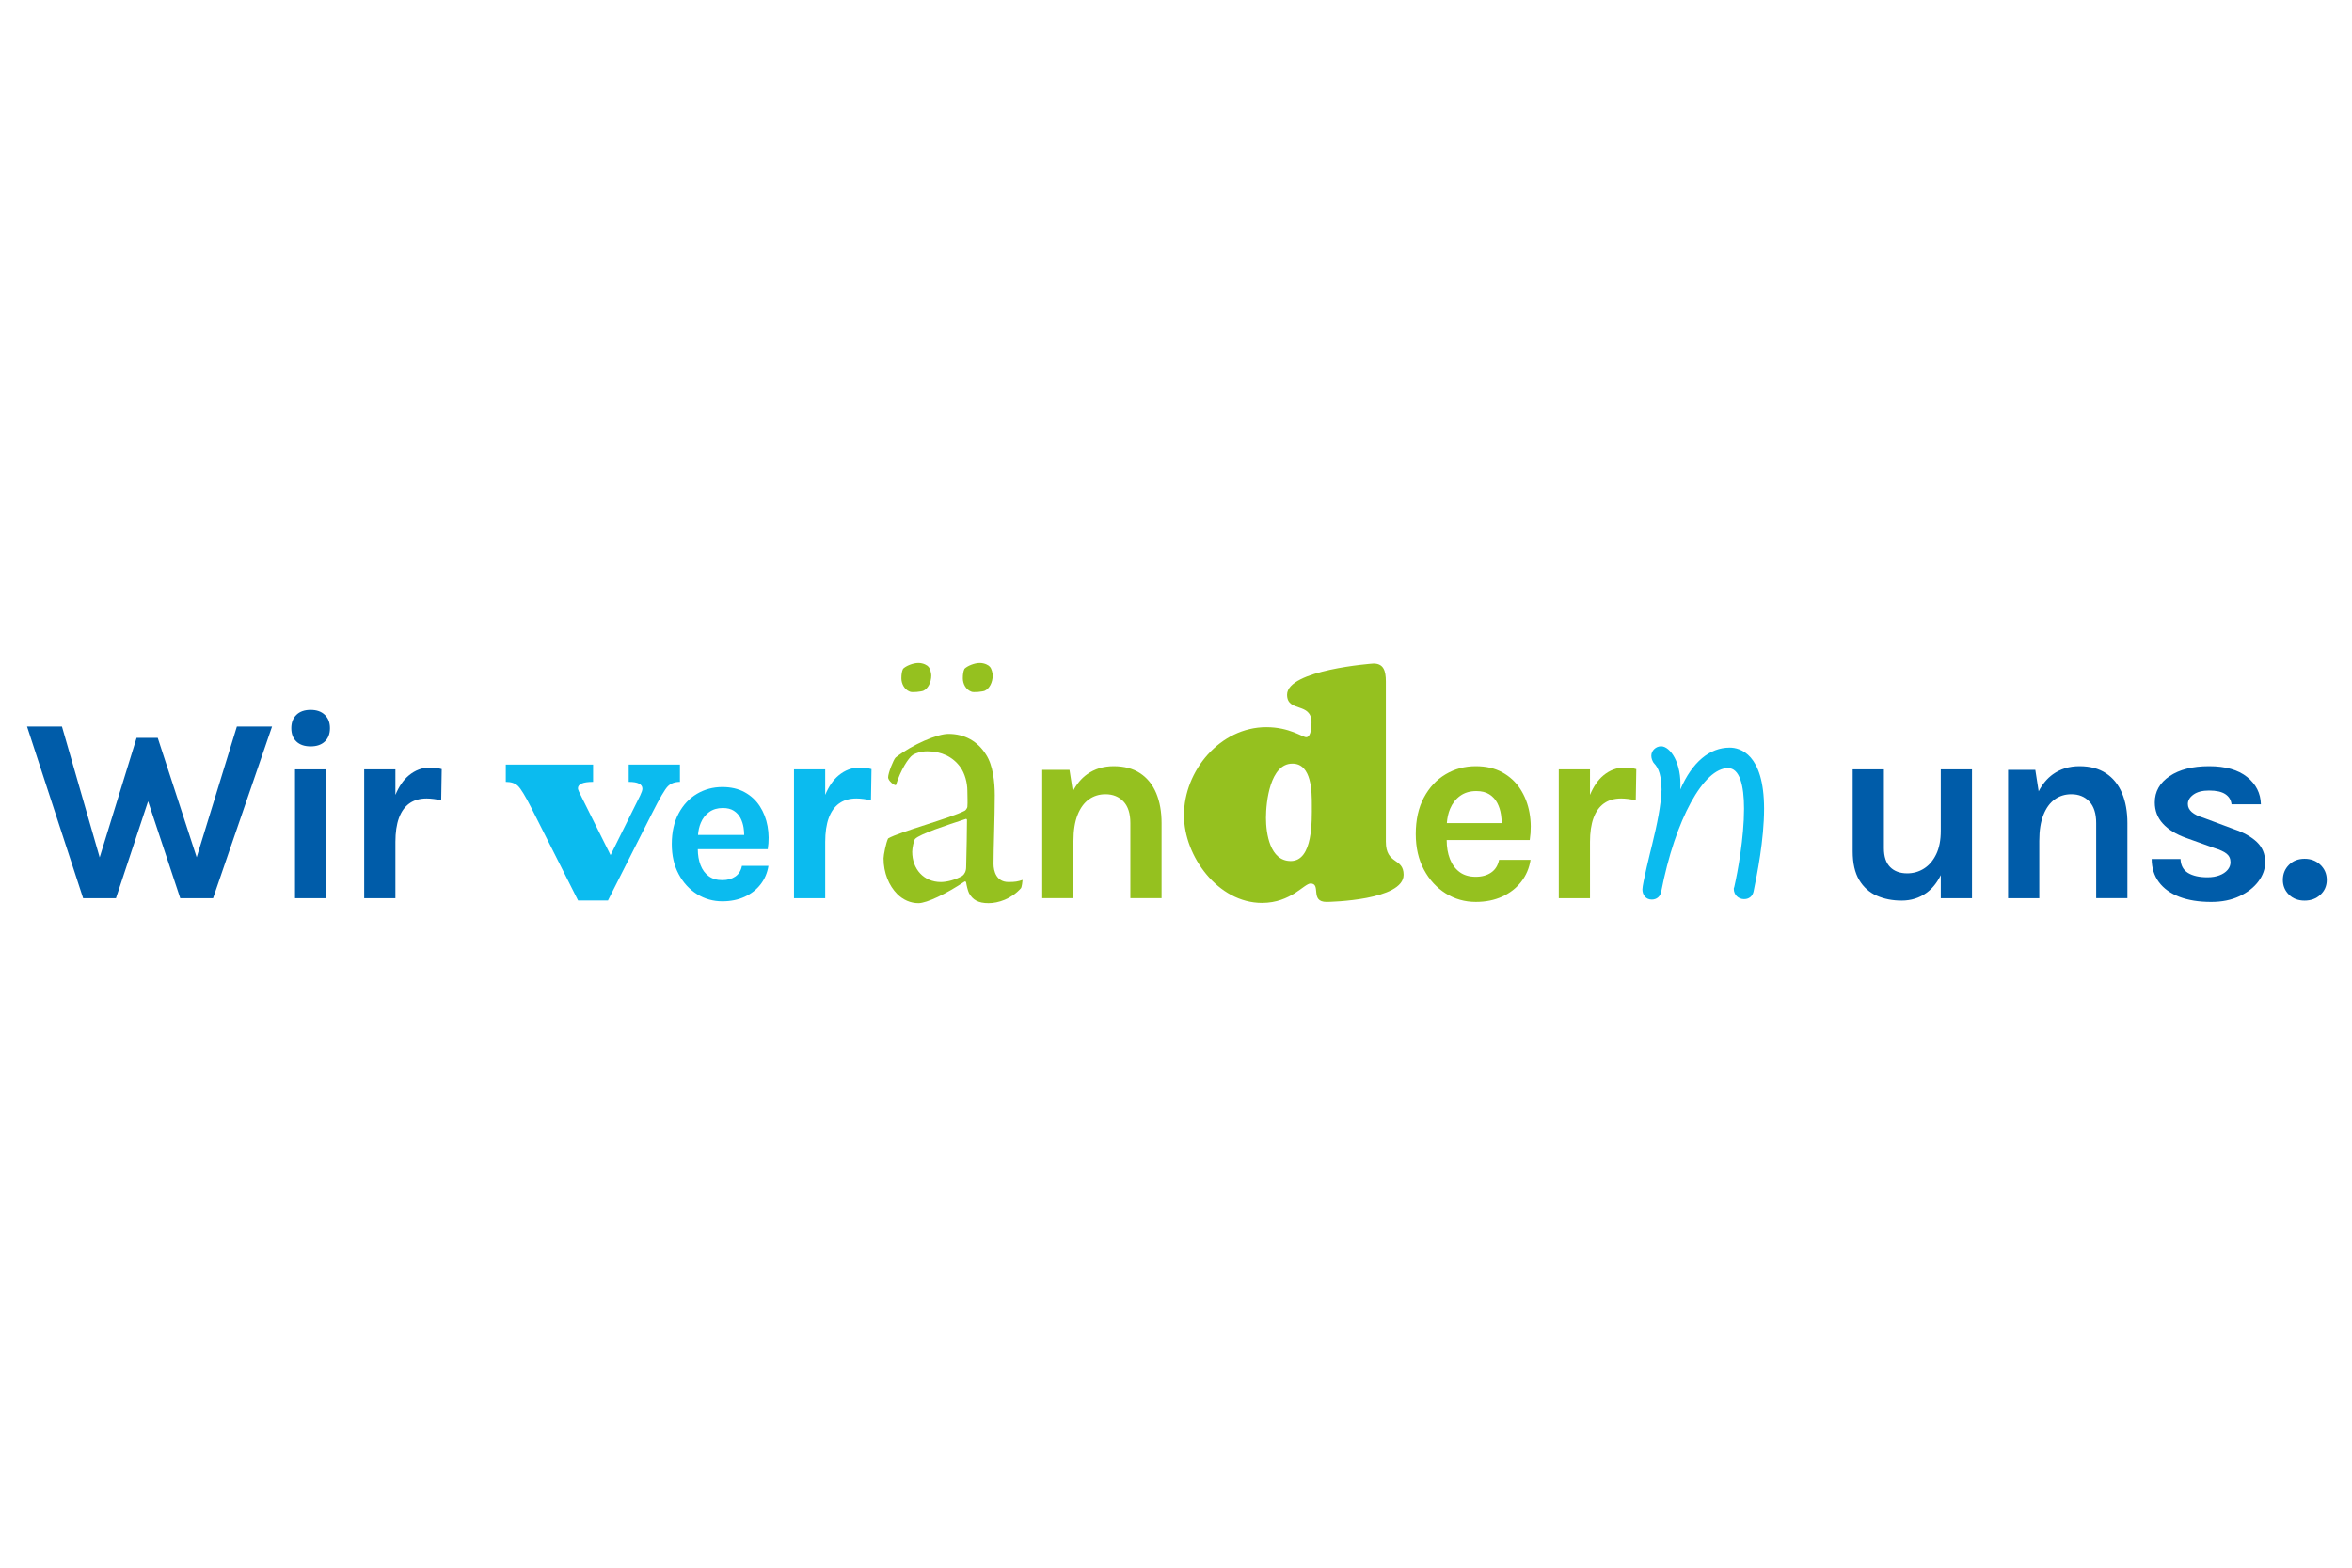 <?xml version='1.0' encoding='utf-8'?>
<svg xmlns="http://www.w3.org/2000/svg" version="1.1" id="Ebene_1" x="0px" y="0px" viewBox="0 0 1042 124" xml:space="preserve" width="600" height="400">
<style type="text/css">
	.st0{fill:#005CA9;}
	.st1{fill:#0BBBEF;}
	.st2{fill:#95C11F;}
</style>
<g>
	<g>
		<path class="st0" d="M859.82,82.79c0,4.14-0.67,7.61-2.02,10.4c-1.35,2.79-3.15,4.9-5.39,6.33c-2.25,1.43-4.74,2.14-7.47,2.14    c-3.2,0-5.73-0.93-7.56-2.79c-1.84-1.85-2.76-4.64-2.76-8.35V55.59h-13.83v36.34c0,5.24,0.96,9.46,2.87,12.66    c1.91,3.2,4.51,5.53,7.79,6.97c3.28,1.45,6.96,2.17,11.02,2.17c4.14,0,7.79-1.13,10.96-3.4c2.59-1.85,4.71-4.49,6.39-7.89v10.24    h13.83V55.59h-13.83V82.79z" />
		<path class="st0" d="M933.02,57.32c-3.15-2.09-7.06-3.14-11.75-3.14c-4.53,0-8.48,1.21-11.84,3.63c-2.51,1.81-4.59,4.31-6.25,7.5    l-1.48-9.5h-12.07v56.86h13.83V87.24c0-4.57,0.6-8.39,1.82-11.46c1.21-3.07,2.88-5.36,5.01-6.89s4.58-2.29,7.36-2.29    c3.28,0,5.94,1.08,7.97,3.22c2.03,2.15,3.05,5.33,3.05,9.55v33.29h13.83V79.39c0-5.04-0.79-9.46-2.37-13.25    C938.53,62.35,936.17,59.41,933.02,57.32z" />
		<path class="st0" d="M989.68,82.08l-13.48-5.04c-4.61-1.37-6.92-3.4-6.92-6.1c0-1.6,0.83-3,2.49-4.19    c1.66-1.19,3.96-1.79,6.89-1.79c3.24,0,5.67,0.55,7.27,1.64c1.6,1.09,2.5,2.58,2.7,4.46h13.01c-0.12-4.88-2.16-8.92-6.12-12.1    c-3.97-3.18-9.58-4.78-16.85-4.78c-7.31,0-13.14,1.48-17.5,4.43s-6.54,6.83-6.54,11.63c0,3.63,1.19,6.76,3.58,9.38    c2.38,2.62,5.8,4.73,10.26,6.33l12.43,4.46c2.54,0.78,4.39,1.63,5.54,2.55c1.15,0.92,1.73,2.18,1.73,3.78    c0,1.25-0.43,2.38-1.29,3.4c-0.86,1.02-2.06,1.82-3.6,2.4c-1.54,0.59-3.31,0.88-5.3,0.88c-3.63,0-6.51-0.65-8.62-1.93    c-2.11-1.29-3.22-3.34-3.34-6.16h-12.78c0.04,3.99,1.11,7.4,3.22,10.23c2.11,2.83,5.13,5,9.06,6.51c3.93,1.5,8.62,2.26,14.1,2.26    c4.73,0,8.89-0.84,12.48-2.52c3.59-1.68,6.4-3.86,8.41-6.54c2.01-2.68,3.02-5.52,3.02-8.53c0-3.6-1.21-6.57-3.63-8.91    C997.46,85.48,994.06,83.57,989.68,82.08z" />
		<path class="st0" d="M1028.02,97.91c-1.88-1.8-4.22-2.7-7.03-2.7s-5.12,0.9-6.92,2.7c-1.8,1.8-2.7,4.02-2.7,6.68    c0,2.58,0.9,4.75,2.7,6.51c1.8,1.76,4.1,2.64,6.92,2.64s5.16-0.87,7.03-2.61c1.88-1.74,2.81-3.92,2.81-6.53    C1030.83,101.93,1029.89,99.71,1028.02,97.91z" />
	</g>
	<path class="st1" d="M766.32,45.95c-8.88,0-16.58,6.32-21.91,18.56c0.79-11.85-4.54-19.15-8.49-19.15c-2.37,0-4.34,1.97-4.34,4.15   c0,1.18,0.39,2.17,0.99,3.16c2.57,2.57,3.36,5.92,3.55,11.85c-0.2,6.71-1.97,15.4-4.15,24.28c-0.79,3.16-4.34,17.57-4.34,19.94   c0,2.57,1.58,4.54,4.15,4.54c2.17,0,3.75-1.38,4.15-3.36c6.32-32.58,18.95-54.89,29.62-54.89c5.13,0,7.11,7.5,7.11,17.97   c0,12.83-2.76,27.84-4.34,34.75c-0.2,0.39-0.2,0.59-0.2,0.79c0,2.57,1.97,4.54,4.54,4.54c0.59,0,3.75,0,4.34-3.95   c1.38-6.71,4.54-22.31,4.54-36.13C781.52,48.71,770.86,45.95,766.32,45.95" />
	<g>
		<path class="st2" d="M677.61,74.82c-0.7-3.91-2.06-7.41-4.07-10.52c-2.01-3.11-4.67-5.57-7.97-7.39    c-3.3-1.82-7.22-2.73-11.75-2.73c-4.89,0-9.34,1.19-13.36,3.58c-4.03,2.38-7.24,5.82-9.64,10.32c-2.4,4.49-3.6,9.87-3.6,16.12    c0,6.06,1.21,11.34,3.63,15.85c2.42,4.51,5.65,8.02,9.67,10.52c4.02,2.5,8.46,3.75,13.3,3.75c4.38,0,8.28-0.79,11.72-2.37    c3.44-1.58,6.24-3.77,8.41-6.57c2.17-2.79,3.55-6.03,4.13-9.7h-13.95c-0.51,2.5-1.68,4.38-3.52,5.63c-1.84,1.25-4.1,1.88-6.8,1.88    c-2.89,0-5.29-0.7-7.18-2.11c-1.9-1.41-3.32-3.34-4.28-5.8c-0.95-2.43-1.42-5.23-1.43-8.38h36.8    C678.35,82.75,678.31,78.72,677.61,74.82z M646.89,67.31c1.95-1.41,4.34-2.11,7.15-2.11c2.34,0,4.27,0.48,5.77,1.44    c1.5,0.96,2.67,2.22,3.49,3.78c0.82,1.56,1.38,3.28,1.67,5.16c0.2,1.28,0.3,2.55,0.31,3.81h-24.29c0.17-2.3,0.64-4.42,1.44-6.33    C643.45,70.64,644.94,68.72,646.89,67.31z" />
		<path class="st2" d="M403.02,21.12c0.92,0.55,5.33,0,6.07-0.37c2.02-0.92,3.49-3.68,3.49-6.8c0-0.73-0.37-2.94-1.29-3.86    c-0.37-0.55-2.21-1.65-4.41-1.65c-2.39,0-5.52,1.29-6.8,2.57c-0.55,1.1-0.74,2.57-0.74,4.23    C399.35,17.62,400.63,20.2,403.02,21.12z" />
		<path class="st2" d="M430.23,21.12c0.92,0.55,5.33,0,6.07-0.37c2.02-0.92,3.49-3.68,3.49-6.8c0-0.73-0.37-2.94-1.29-3.86    c-0.37-0.55-2.21-1.65-4.41-1.65c-2.39,0-5.52,1.29-6.8,2.57c-0.55,1.1-0.73,2.57-0.73,4.23    C426.56,17.62,427.84,20.2,430.23,21.12z" />
		<path class="st2" d="M440.16,97.42c0-6.8,0.55-20.59,0.55-30.34c0-5.7-0.74-13.24-3.86-18.02c-3.68-5.88-9.38-9.19-16.73-9.19    c-4.78,0-15.81,4.6-23.35,10.48c-0.92,0.92-3.31,6.8-3.31,8.83c0,1.47,2.94,3.86,3.49,3.31c2.02-6.62,5.52-11.95,7.35-13.24    c1.47-0.92,3.68-1.66,6.62-1.66c6.07,0,11.21,2.39,14.52,6.99c2.02,2.76,3.13,6.99,3.13,10.48c0,2.57,0.18,4.96,0,7.17    c0,0.37-0.73,1.47-1.1,1.65c-6.25,3.31-29.05,9.38-34.01,12.32c-0.92,1.84-2.02,7.35-2.02,8.83c0,6.43,2.39,12.14,6.07,15.81    c2.57,2.57,5.88,4.04,9.38,4.04c3.68,0,12.5-4.23,20.41-9.56c0.18-0.18,0.73,0,0.73,0.37c0.18,1.29,0.74,3.68,1.29,4.78    c1.66,2.94,4.05,4.41,8.64,4.41c4.23,0,10.11-1.84,14.34-6.62c0.37-0.37,0.73-3.13,0.73-3.68c-2.21,0.73-3.31,0.92-6.25,0.92    C441.45,105.51,440.16,100.73,440.16,97.42z M428.03,98.89c0,1.84-0.73,3.13-1.65,3.86c-3.13,1.84-6.99,2.76-9.56,2.76    c-7.54,0-12.69-5.7-12.69-13.42c0-1.65,0.74-5.15,1.29-5.7c2.21-2.21,13.97-6.07,22.43-8.83c0.18-0.18,0.55,0.18,0.55,0.37    C428.4,81.06,428.21,93.19,428.03,98.89z" />
		<path class="st2" d="M613.97,87.61v-70.9c0-4.9-1.04-8.01-5.49-8.01c-0.44,0-38.27,2.82-38.27,13.8c0,8.01,10.83,3.11,10.83,12.31    c0,1.63-0.15,6.53-2.37,6.53c-1.63,0-7.42-4.45-17.65-4.45c-20.47,0-36.49,19.28-36.49,39.01c0,18.24,15.13,38.86,34.56,38.86    c6.53,0,11.12-2.22,14.54-4.3c3.41-2.22,5.64-4.3,6.97-4.3c4.9,0-0.45,8.16,7.12,8.16c1.63,0,34.12-0.74,34.12-12.02    C621.83,94.58,613.97,97.99,613.97,87.61z M571.84,96.21c-9.2,0-10.98-12.16-10.98-19.14c0-6.97,1.78-24.03,11.72-24.03    c8.6,0,8.6,12.61,8.6,18.39C581.18,77.97,581.78,96.21,571.84,96.21z" />
		<path class="st2" d="M505.14,57.32c-3.15-2.09-7.06-3.14-11.75-3.14c-4.53,0-8.48,1.21-11.84,3.63c-2.51,1.81-4.59,4.31-6.25,7.5    l-1.48-9.5h-12.08v56.85h13.83V87.24c0-4.57,0.6-8.39,1.82-11.46c1.21-3.07,2.88-5.36,5.01-6.89c2.13-1.52,4.58-2.29,7.36-2.29    c3.28,0,5.94,1.08,7.97,3.22c2.03,2.15,3.05,5.33,3.05,9.55v33.29h13.83V79.39c0-5.04-0.79-9.45-2.37-13.25    C510.65,62.35,508.28,59.41,505.14,57.32z" />
		<path class="st2" d="M722.44,54.95c-0.84-0.12-1.73-0.18-2.67-0.18c-3.48,0-6.63,1.18-9.47,3.55c-2.37,1.98-4.33,4.85-5.89,8.58    V55.59h-13.83v57.09h13.83V87.71c0-4.18,0.52-7.7,1.55-10.55c1.03-2.85,2.58-5.01,4.63-6.48c2.05-1.47,4.6-2.2,7.65-2.2    c0.94,0,1.99,0.08,3.17,0.23c1.17,0.16,2.27,0.35,3.28,0.59l0.23-13.83C724.11,55.24,723.28,55.06,722.44,54.95z" />
	</g>
	<g>
		<path class="st1" d="M301.23,53.47h-22.7v7.66c4.05,0,6.07,1.01,6.07,3.04c0,0.63-0.34,1.64-1.01,3.04L270.5,93.59l-12.65-25.38    c-1.21-2.31-1.81-3.71-1.81-4.19c0-1.93,2.24-2.89,6.72-2.89v-7.66h-38.68v7.66c2.36,0,4.17,0.6,5.42,1.81    c1.25,1.21,3.23,4.46,5.93,9.76l20.68,40.99h13.23l19.67-38.9c3.28-6.51,5.57-10.41,6.87-11.71c1.3-1.3,3.08-1.95,5.35-1.95V53.47    z" />
		<path class="st1" d="M340.06,80.79c-0.59-3.29-1.74-6.24-3.43-8.86c-1.7-2.62-3.93-4.69-6.71-6.22c-2.78-1.53-6.08-2.3-9.9-2.3    c-4.11,0-7.87,1.01-11.25,3.01c-3.39,2.01-6.1,4.9-8.12,8.69c-2.02,3.79-3.03,8.31-3.03,13.57c0,5.1,1.02,9.55,3.06,13.35    c2.04,3.8,4.75,6.75,8.14,8.86c3.39,2.1,7.12,3.16,11.2,3.16c3.68,0,6.98-0.67,9.87-2c2.9-1.33,5.26-3.17,7.08-5.53    c1.83-2.35,2.99-5.08,3.48-8.17h-11.75c-0.43,2.11-1.41,3.69-2.96,4.74c-1.55,1.05-3.45,1.58-5.73,1.58    c-2.43,0-4.45-0.59-6.05-1.78c-1.6-1.18-2.8-2.81-3.6-4.89c-0.8-2.05-1.2-4.4-1.21-7.06h30.99    C340.68,87.48,340.65,84.09,340.06,80.79z M314.2,74.48c1.65-1.18,3.65-1.78,6.02-1.78c1.97,0,3.59,0.4,4.86,1.21    c1.27,0.81,2.25,1.87,2.94,3.18c0.69,1.32,1.16,2.76,1.41,4.34c0.17,1.08,0.25,2.15,0.26,3.21h-20.45    c0.14-1.94,0.54-3.72,1.22-5.33C311.3,77.27,312.55,75.66,314.2,74.48z" />
		<path class="st1" d="M383.62,54.95c-0.84-0.12-1.73-0.18-2.67-0.18c-3.48,0-6.63,1.18-9.47,3.55c-2.37,1.98-4.33,4.84-5.89,8.58    V55.59h-13.83v57.09h13.83V87.71c0-4.18,0.52-7.7,1.55-10.55c1.04-2.85,2.58-5.01,4.63-6.48c2.05-1.47,4.6-2.2,7.65-2.2    c0.94,0,1.99,0.08,3.16,0.23c1.17,0.16,2.27,0.35,3.28,0.59l0.23-13.83C385.29,55.24,384.46,55.06,383.62,54.95z" />
	</g>
	<g>
		<rect x="130.7" y="55.59" class="st0" width="13.83" height="57.09" />
		<polygon class="st0" points="87.13,94.55 69.89,41.64 60.51,41.64 44.16,94.6 27.45,36.6 11.98,36.6 36.83,112.68 51.37,112.68     65.61,69.73 79.85,112.68 94.39,112.68 120.53,36.6 104.94,36.6   " />
		<path class="st0" d="M137.62,29.22c-2.7,0-4.8,0.73-6.3,2.2c-1.51,1.46-2.26,3.43-2.26,5.89c0,2.54,0.75,4.52,2.26,5.95    c1.5,1.43,3.61,2.14,6.3,2.14c2.66,0,4.75-0.71,6.27-2.14c1.52-1.43,2.29-3.41,2.29-5.95c0-2.46-0.76-4.43-2.29-5.89    C142.37,29.95,140.28,29.22,137.62,29.22z" />
		<path class="st0" d="M193.21,54.95c-0.84-0.12-1.73-0.18-2.67-0.18c-3.48,0-6.63,1.18-9.47,3.55c-2.37,1.98-4.33,4.85-5.89,8.58    V55.59h-13.83v57.09h13.83V87.71c0-4.18,0.52-7.7,1.55-10.55c1.03-2.85,2.58-5.01,4.63-6.48c2.05-1.46,4.6-2.2,7.65-2.2    c0.94,0,1.99,0.08,3.17,0.23c1.17,0.16,2.27,0.35,3.28,0.59l0.23-13.83C194.88,55.24,194.05,55.06,193.21,54.95z" />
	</g>
</g>
</svg>